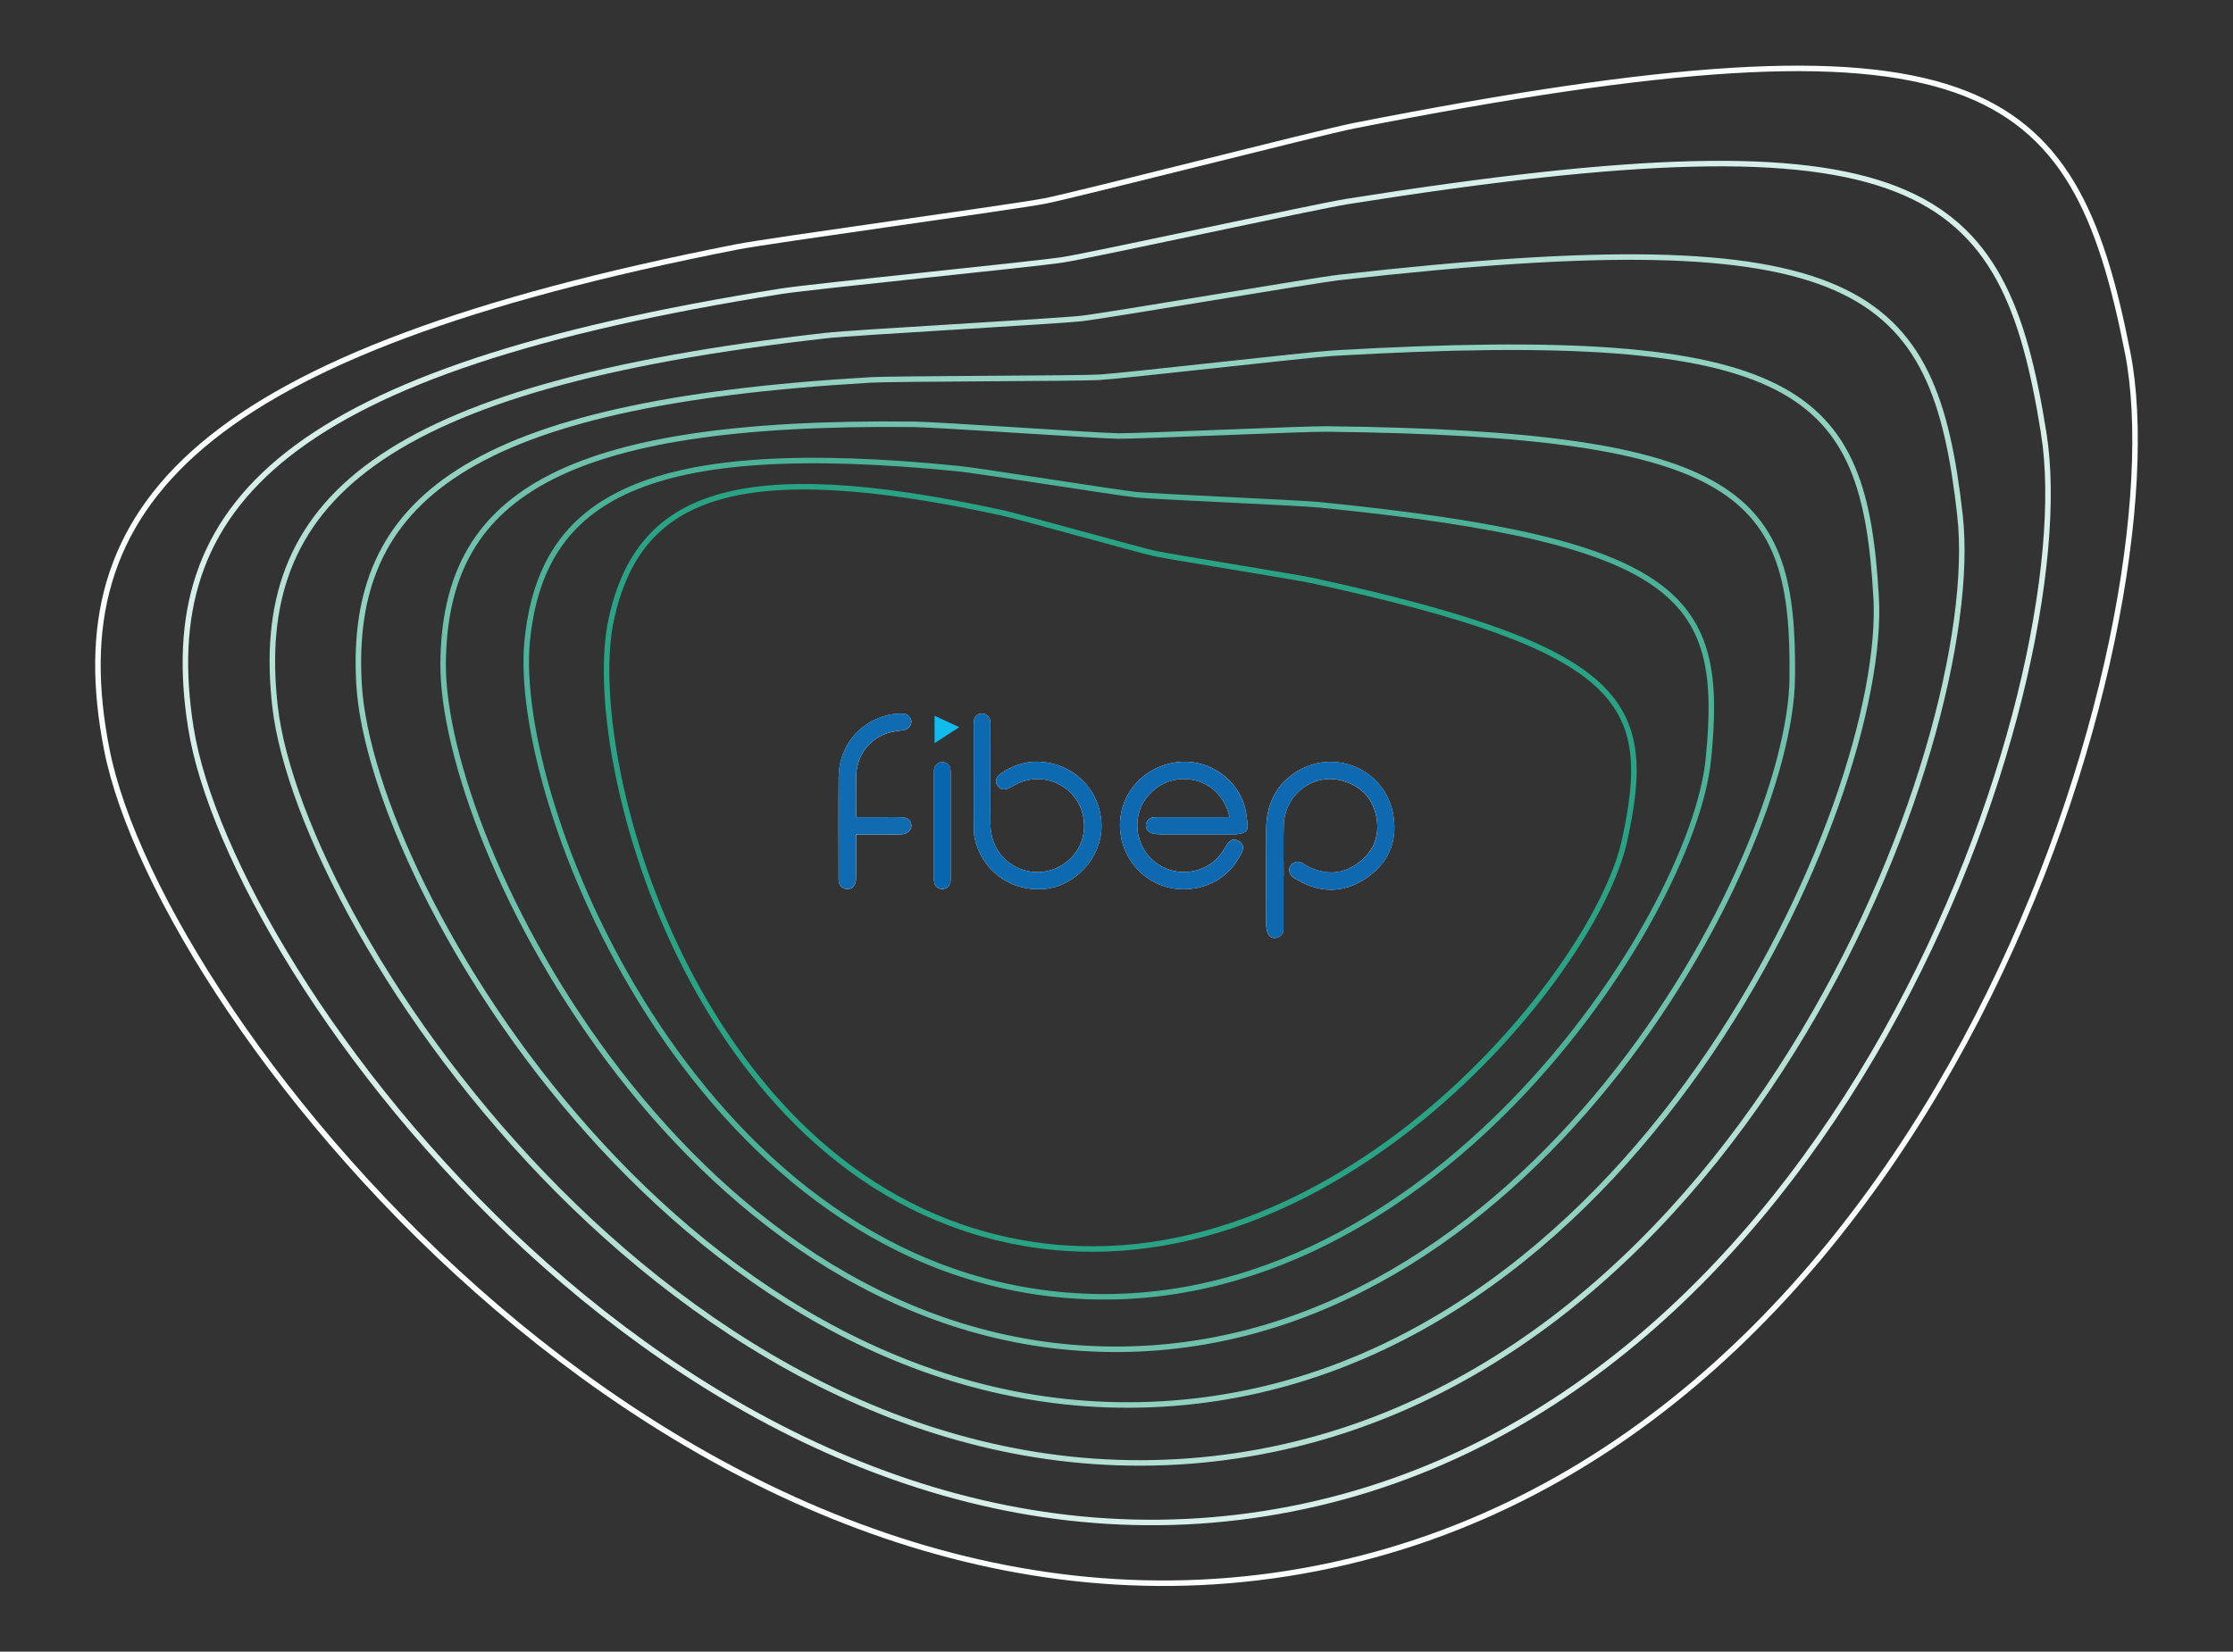 <?xml version="1.0" encoding="UTF-8"?>
<svg id="Layer_1" data-name="Layer 1" xmlns="http://www.w3.org/2000/svg" viewBox="0 0 811 600">
  <rect x="0" y="0" width="811" height="600" fill="#333333" stroke="none"/>
  <defs>
    <style>
      .cls-1 {
        fill: #0866af;
      }

      .cls-1, .cls-2, .cls-3, .cls-4, .cls-5, .cls-6 {
        stroke-width: 0px;
      }

      .cls-7 {
        stroke: #fafefd;
      }

      .cls-7, .cls-8, .cls-9, .cls-10, .cls-11, .cls-12, .cls-13 {
        fill: none;
        stroke-miterlimit: 10;
        stroke-width: 2px;
      }

      .cls-8 {
        stroke: #b4e0d4;
      }

      .cls-9 {
        stroke: #4cb297;
      }

      .cls-10 {
        stroke: #6fc1ac;
      }

      .cls-2 {
        fill: #0d69b0;
      }

      .cls-11 {
        stroke: #29a383;
      }

      .cls-12 {
        stroke: #d7efe9;
      }

      .cls-3 {
        fill: #fbfcfd;
      }

      .cls-4 {
        fill: #11bbeb;
      }

      .cls-13 {
        stroke: #91d1c0;
      }

      .cls-5 {
        fill: #106bb1;
      }

      .cls-6 {
        fill: #0e69b0;
      }
    </style>
  </defs>
  <g>
    <path class="cls-3" d="M446.59,296.84c-1.46,0-2.65,0-3.84,0-7.12,0-14.24,0-21.36,0-.84,0-1.7-.04-2.53.07-1.48.2-2.37,1.13-2.64,2.57-.26,1.4.64,2.81,2.22,3.27,1.02.29,2.13.36,3.21.37,8.69.03,17.38.02,26.06,0,.84,0,1.69-.03,2.51-.18,2.25-.42,3.08-1.14,2.89-3.36-.23-2.72-.6-5.52-1.52-8.07-3.48-9.61-13.85-16.27-24.77-14.55-11.55,1.81-19.81,11.14-20.05,22.18-.33,14.61,12.33,25.9,26.8,23.63,8.02-1.26,13.91-5.75,17.45-13.1.91-1.89.38-3.35-1.29-4.25-1.5-.81-2.85-.44-4.01,1.21-.76,1.08-1.33,2.29-2.11,3.35-4.84,6.6-13.95,8.71-21.33,4.96-7.38-3.75-10.88-12.33-8.47-20.18,1.76-5.73,8.11-12.27,17.17-11.73,7.51.44,13.65,5.55,15.61,13.8ZM466.19,318.28h.01c0-6.14-.14-12.28.03-18.41.32-11.36,10.88-19.27,21.44-16.2,6.94,2.02,11.14,6.66,12.3,13.67,1.12,6.76-1.39,12.39-6.95,16.36-5.71,4.07-11.87,4.17-18.09.98-.75-.38-1.42-.92-2.18-1.28-1.52-.73-3.23-.24-4.08,1.11-.77,1.24-.54,2.8.65,3.92.43.4.97.7,1.49,1.01,8.46,5.07,17.05,5.14,25.21-.29,8.13-5.41,11.65-13.28,10.03-23.03-2.79-16.79-21.94-24.87-35.98-15.23-7.14,4.91-10.16,11.98-10.2,20.42-.05,11.43-.02,22.87,0,34.3,0,1.06.1,2.19.46,3.18.48,1.35,1.61,2.2,3.1,1.92,1.35-.26,2.48-1.03,2.67-2.57.1-.83.07-1.68.07-2.52,0-5.78,0-11.55,0-17.33ZM353.65,282.45c0,5.42-.03,10.83.01,16.25.01,1.92-.08,3.9.32,5.76,2.44,11.25,12.49,19.57,25.28,18.49,10.99-.93,20.54-10.99,20.78-22.29.26-12.22-8.57-22.46-21.11-23.84-5.47-.6-10.52.89-15.09,3.92-2.05,1.35-2.59,2.93-1.66,4.5,1,1.7,2.49,1.98,4.7.86.97-.49,1.88-1.08,2.87-1.53,6.93-3.19,15.07-1.37,20.03,4.45,4.78,5.61,5.29,14.12,1.22,20.16-4.29,6.37-12.13,9.13-19.37,6.83-7.25-2.31-11.87-8.66-11.92-16.72-.08-11.56-.02-23.11-.02-34.67,0-.96.07-1.94-.09-2.88-.27-1.58-1.51-2.53-3.05-2.51-1.61.02-2.62.91-2.85,2.64-.11.83-.06,1.68-.06,2.52,0,6.02,0,12.04,0,18.06ZM310.94,296.84c0-5.27-.07-10.08.02-14.88.14-8.34,5.79-14.85,14.04-16.27,1.18-.2,2.39-.27,3.56-.53,1.48-.33,2.55-1.79,2.44-3.14-.12-1.41-1.29-2.7-2.87-2.73-1.79-.04-3.64.02-5.38.42-10.81,2.5-18.07,11.5-18.16,22.6-.1,12.02-.03,24.03-.02,36.05,0,.6-.04,1.21.05,1.8.24,1.6,1.13,2.63,2.8,2.81,1.71.19,2.77-.71,3.25-2.24.24-.78.25-1.65.26-2.48.03-3.48,0-6.97.01-10.45,0-1.51.04-3.02.06-4.64,3.61,0,6.74,0,9.88,0,2.29,0,4.59.11,6.87-.08,2-.16,3.3-1.64,3.27-3.25-.03-1.65-1.34-2.84-3.44-2.94-1.8-.09-3.62-.03-5.42-.03-3.6,0-7.19,0-11.2,0ZM339.21,300.17c0,5.89,0,11.78,0,17.68,0,.84-.06,1.7.07,2.52.26,1.63,1.44,2.61,2.96,2.61,1.52,0,2.66-.98,2.96-2.61.11-.58.07-1.2.07-1.8,0-12.38,0-24.77,0-37.15,0-.72.03-1.46-.11-2.15-.29-1.46-1.27-2.31-2.73-2.45-1.42-.14-2.84.98-3.12,2.46-.15.82-.1,1.68-.1,2.52,0,6.13,0,12.26,0,18.4Z"/>
    <path class="cls-6" d="M446.59,296.84c-1.96-8.25-8.09-13.36-15.61-13.8-9.05-.54-15.41,6.01-17.17,11.73-2.41,7.84,1.09,16.42,8.47,20.18,7.37,3.75,16.49,1.65,21.33-4.96.78-1.06,1.35-2.27,2.11-3.35,1.16-1.65,2.51-2.02,4.01-1.21,1.67.89,2.19,2.36,1.29,4.25-3.54,7.35-9.43,11.84-17.45,13.1-14.47,2.27-27.13-9.02-26.8-23.63.25-11.04,8.51-20.37,20.05-22.18,10.93-1.71,21.29,4.95,24.77,14.55.92,2.55,1.29,5.35,1.52,8.07.19,2.22-.64,2.94-2.89,3.36-.82.15-1.68.18-2.51.18-8.69.01-17.38.02-26.06,0-1.07,0-2.19-.07-3.21-.37-1.58-.45-2.48-1.87-2.22-3.27.27-1.44,1.16-2.37,2.64-2.57.83-.11,1.69-.07,2.53-.07,7.12,0,14.24,0,21.36,0,1.19,0,2.38,0,3.84,0Z"/>
    <path class="cls-6" d="M466.19,318.28c0,5.78,0,11.55,0,17.33,0,.84.03,1.69-.07,2.52-.18,1.54-1.32,2.32-2.67,2.57-1.49.28-2.62-.57-3.1-1.92-.35-.99-.45-2.11-.46-3.18-.03-11.43-.06-22.87,0-34.3.04-8.44,3.05-15.52,10.2-20.42,14.04-9.65,33.2-1.56,35.98,15.23,1.62,9.75-1.89,17.62-10.03,23.03-8.16,5.43-16.75,5.36-25.21.29-.51-.31-1.06-.61-1.49-1.01-1.19-1.11-1.42-2.68-.65-3.92.84-1.35,2.56-1.85,4.08-1.11.76.37,1.43.9,2.18,1.28,6.22,3.18,12.38,3.08,18.09-.98,5.56-3.96,8.07-9.59,6.95-16.36-1.16-7.01-5.36-11.66-12.3-13.67-10.56-3.07-21.12,4.84-21.44,16.2-.17,6.13-.03,12.28-.03,18.41h-.01Z"/>
    <path class="cls-2" d="M353.65,282.45c0-6.02,0-12.04,0-18.06,0-.84-.05-1.69.06-2.52.23-1.73,1.24-2.62,2.85-2.64,1.54-.02,2.78.93,3.05,2.51.16.94.09,1.92.09,2.88,0,11.56-.05,23.11.02,34.67.05,8.06,4.67,14.41,11.92,16.72,7.24,2.31,15.07-.46,19.37-6.83,4.08-6.04,3.56-14.55-1.22-20.16-4.96-5.82-13.1-7.64-20.03-4.45-.98.45-1.9,1.04-2.87,1.53-2.22,1.11-3.7.83-4.7-.86-.93-1.57-.39-3.15,1.66-4.5,4.57-3.03,9.62-4.52,15.09-3.92,12.54,1.38,21.37,11.61,21.11,23.84-.24,11.3-9.79,21.37-20.78,22.29-12.8,1.08-22.85-7.24-25.28-18.49-.4-1.86-.31-3.83-.32-5.76-.04-5.42-.01-10.83-.01-16.25Z"/>
    <path class="cls-5" d="M310.94,296.84c4,0,7.6,0,11.2,0,1.81,0,3.62-.06,5.42.03,2.1.1,3.41,1.29,3.44,2.94.03,1.61-1.27,3.08-3.27,3.25-2.28.19-4.58.08-6.87.08-3.13,0-6.27,0-9.88,0-.02,1.62-.05,3.13-.06,4.64,0,3.48.01,6.97-.01,10.45,0,.83-.01,1.7-.26,2.48-.48,1.53-1.54,2.43-3.25,2.24-1.67-.18-2.56-1.22-2.8-2.81-.09-.59-.05-1.2-.05-1.8,0-12.02-.07-24.03.02-36.05.09-11.1,7.36-20.09,18.16-22.6,1.73-.4,3.58-.46,5.38-.42,1.58.03,2.75,1.32,2.87,2.73.11,1.35-.96,2.81-2.44,3.14-1.17.26-2.38.33-3.56.53-8.24,1.43-13.89,7.93-14.04,16.27-.08,4.8-.02,9.61-.02,14.88Z"/>
    <path class="cls-1" d="M339.21,300.17c0-6.13,0-12.26,0-18.4,0-.84-.05-1.7.1-2.52.28-1.48,1.7-2.6,3.12-2.46,1.47.14,2.45.99,2.73,2.45.14.7.11,1.44.11,2.15,0,12.38,0,24.77,0,37.15,0,.6.03,1.21-.07,1.8-.3,1.63-1.44,2.61-2.96,2.61-1.52,0-2.7-.98-2.96-2.61-.13-.82-.07-1.68-.07-2.52,0-5.89,0-11.78,0-17.68Z"/>
    <polygon class="cls-4" points="339.42 269.99 339.42 260 348.37 264.17 339.42 269.99"/>
  </g>
  <g>
    <path class="cls-7" d="M772.74,128.1c19.63,99.93-67.08,396.97-294.39,441.62C251.04,614.37,58.41,372.21,38.78,272.28c-17.56-89.37,33.77-144.27,228.82-182.58,12.49-2.45,100.85-14.52,111.86-16.68,11.78-2.31,100-24.94,112.41-27.37C719.17.98,753.11,28.16,772.74,128.1Z"/>
    <path class="cls-12" d="M742.29,157.63c14.54,91.63-74.32,359.14-282.74,392.2-208.42,33.06-375.7-193.82-390.23-285.44-13-81.95,35.56-130.21,214.4-158.58,11.45-1.82,92.29-9.85,102.39-11.45,10.8-1.71,91.86-19.36,103.24-21.17,208.42-33.06,238.41-7.19,252.95,84.44Z"/>
    <path class="cls-8" d="M711.84,187.16c9.44,83.32-81.55,321.31-271.08,342.78-189.53,21.47-331.46-190.13-340.89-273.45-8.44-74.52,37.34-116.14,199.97-134.57,10.41-1.18,83.73-5.18,92.92-6.22,9.82-1.11,83.73-13.79,94.08-14.96,189.53-21.47,215.57,3.1,225.01,86.42Z"/>
    <path class="cls-13" d="M681.39,216.69c4.34,75.02-88.79,283.48-259.43,293.36-170.64,9.88-287.21-186.43-291.56-261.45-3.89-67.09,39.13-102.08,185.55-110.56,9.37-.54,75.18-.51,83.44-.99,8.84-.51,75.6-8.22,84.91-8.76,170.64-9.88,192.73,13.39,197.07,88.41Z"/>
    <path class="cls-10" d="M650.94,246.22c-.75,66.71-96.02,245.65-247.78,243.94-151.75-1.71-242.97-182.74-242.22-249.46.67-59.67,40.92-88.02,171.13-86.55,8.34.09,66.62,4.15,73.97,4.24,7.86.09,67.46-2.64,75.75-2.55,151.75,1.71,169.89,23.67,169.14,90.39Z"/>
    <path class="cls-9" d="M620.48,275.75c-5.85,58.41-103.26,207.82-236.12,194.52-132.86-13.3-198.73-179.05-192.88-237.46,5.23-52.24,42.71-73.96,156.71-62.55,7.3.73,58.06,8.82,64.5,9.47,6.88.69,59.33,2.93,66.58,3.66,132.86,13.3,147.05,33.96,141.2,92.37Z"/>
    <path class="cls-11" d="M590.03,305.29c-10.94,50.11-110.49,169.99-224.47,145.1-113.97-24.89-154.48-175.36-143.54-225.47,9.79-44.81,44.49-59.9,142.29-38.54,6.26,1.37,49.5,13.49,55.03,14.69,5.9,1.29,51.2,8.5,57.42,9.86,113.97,24.89,124.21,44.25,113.27,94.35Z"/>
  </g>
</svg>